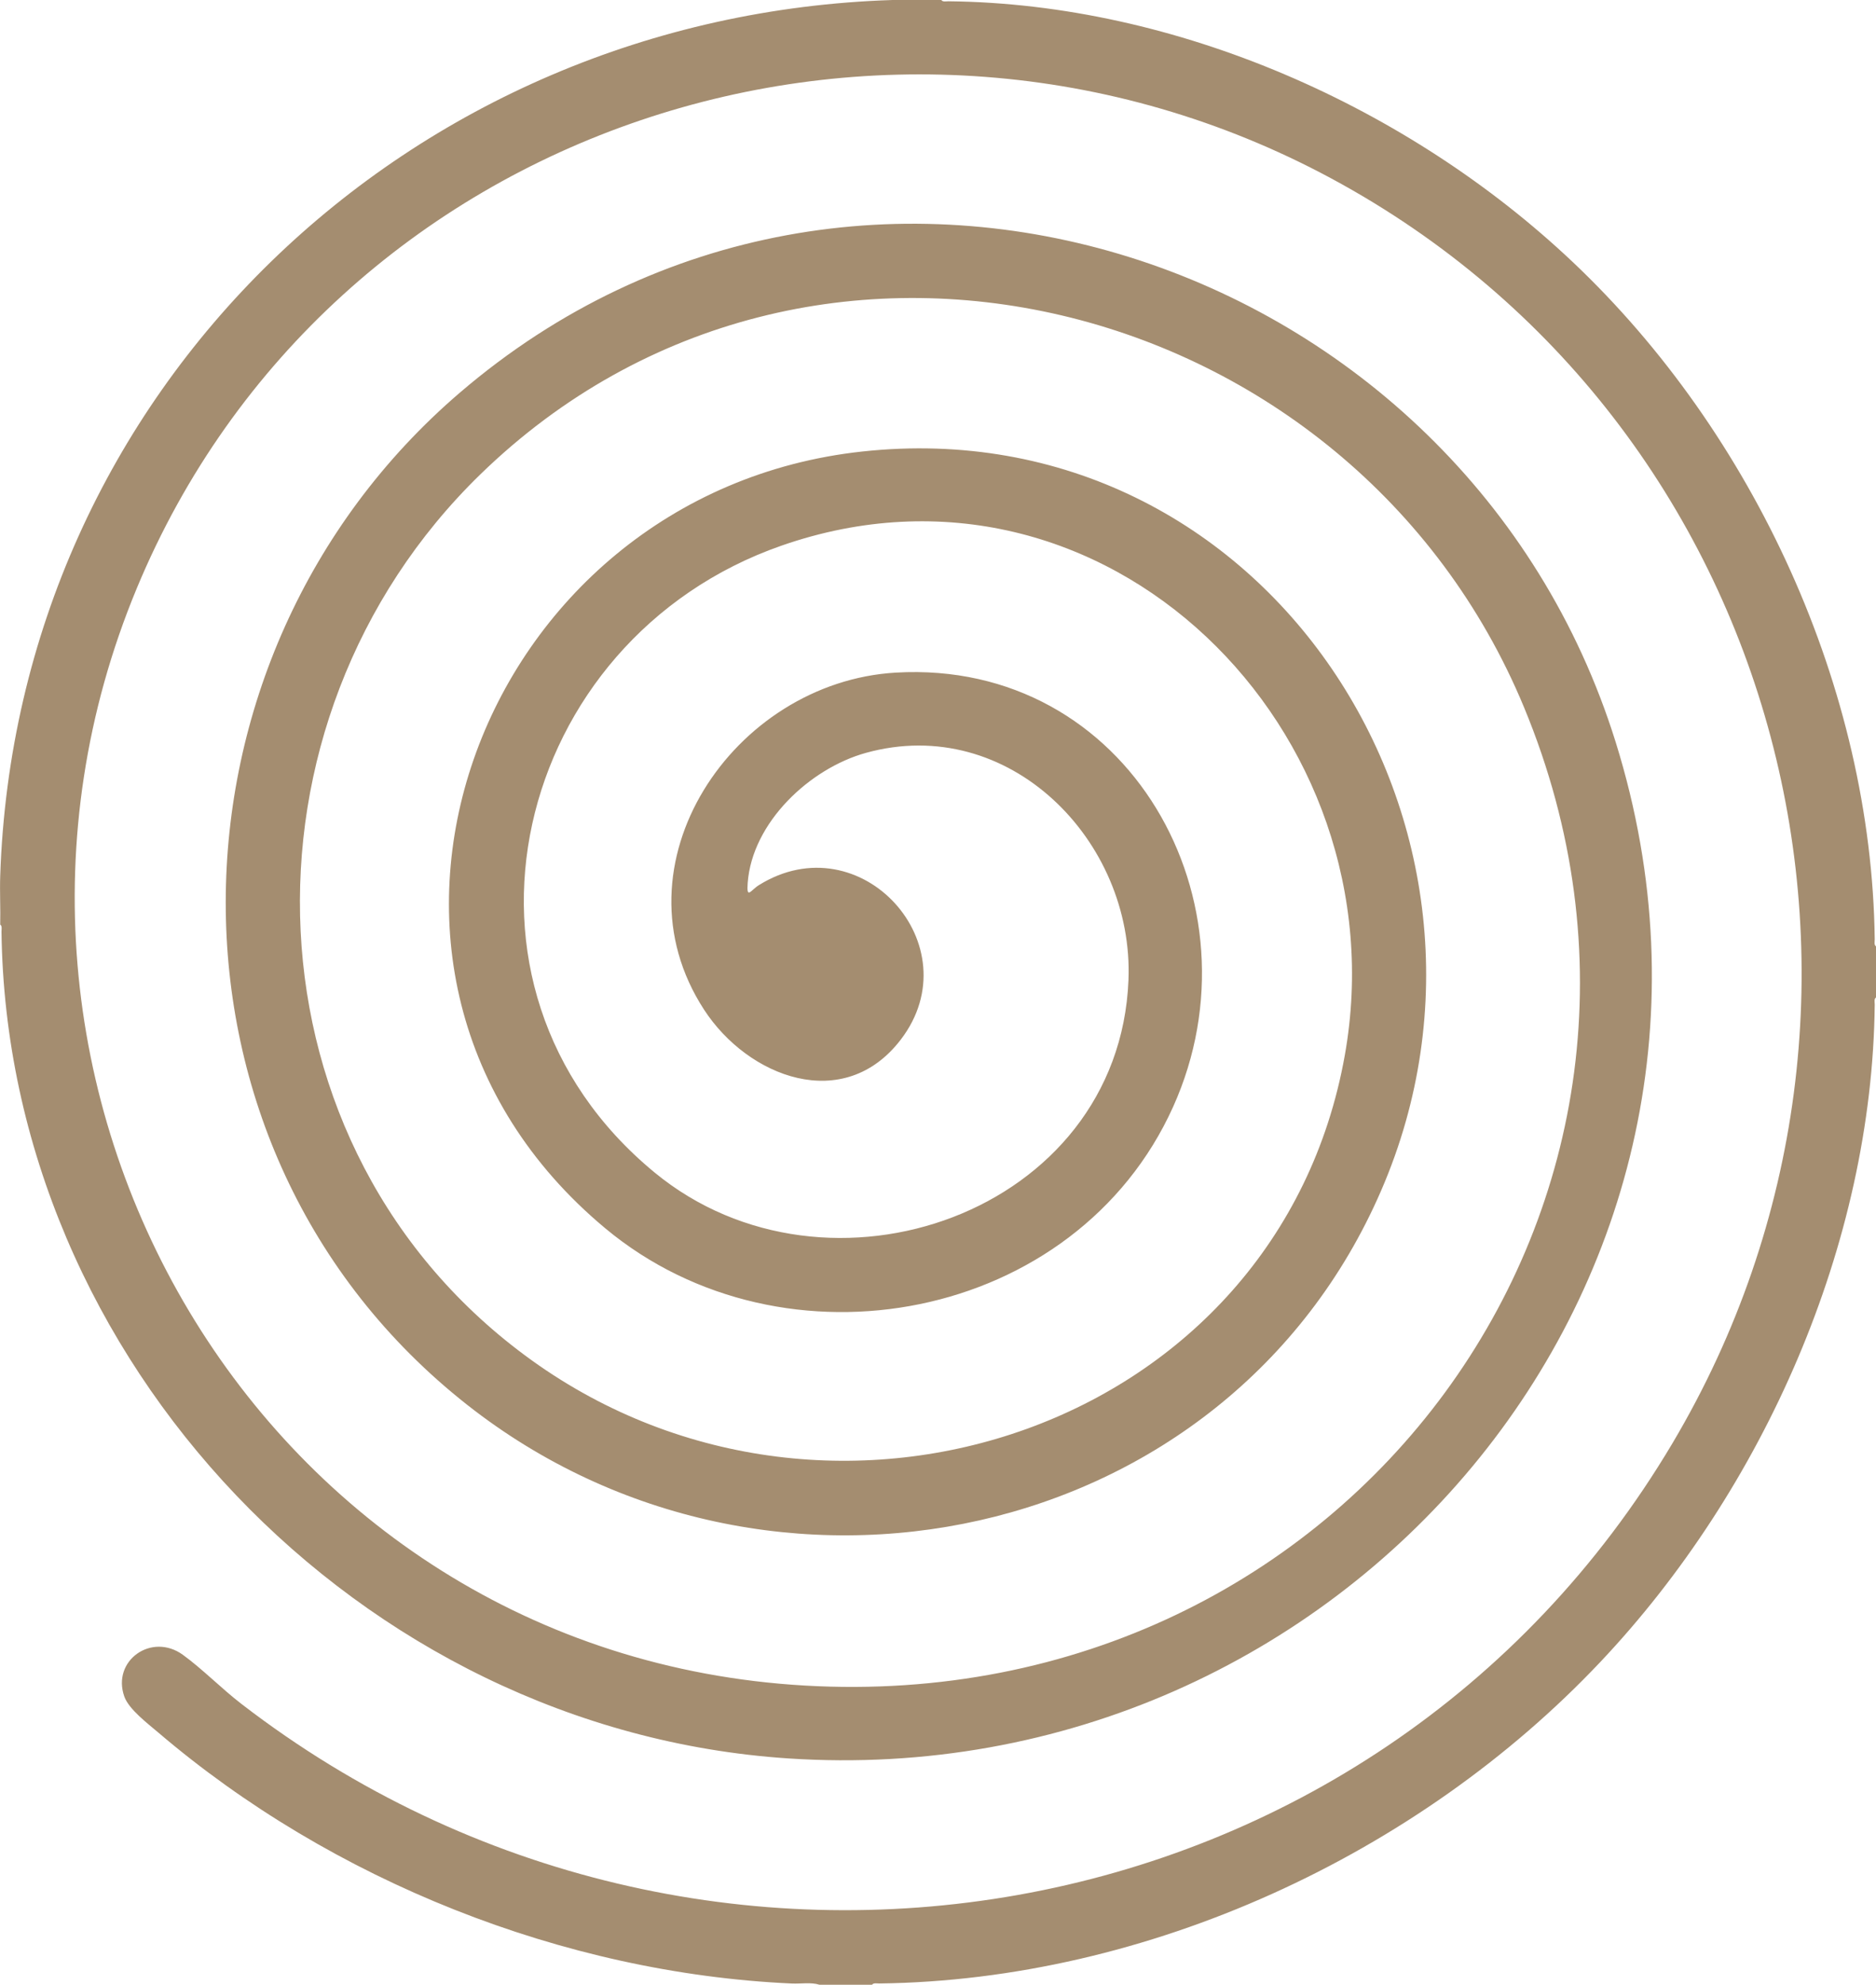<?xml version="1.0" encoding="UTF-8"?>
<svg xmlns="http://www.w3.org/2000/svg" width="87" height="92" viewBox="0 0 87 92" fill="none">
  <g id="Ebene_1" clip-path="url(#clip0_317_2906)">
    <path id="Vector" d="M43.654 0C43.715 0.099 43.879 0.059 43.981 0.059C54.568 0.17 65.339 4.96 72.941 12.15C81.338 20.09 86.797 31.909 86.941 43.54C86.941 43.641 86.903 43.804 87 43.866V46.237C86.901 46.299 86.941 46.462 86.941 46.563C86.824 57.678 81.787 69.025 74.219 77.035C65.76 85.991 53.213 91.788 40.769 91.941C40.668 91.941 40.504 91.904 40.442 92H38.004C37.61 91.874 37.139 91.963 36.723 91.943C26.123 91.464 15.38 87.164 7.354 80.32C6.863 79.902 5.974 79.231 5.766 78.643C5.174 76.975 7.032 75.656 8.481 76.706C9.378 77.356 10.28 78.277 11.195 78.981C32.56 95.441 63.736 90.165 77.557 66.906C89.743 46.395 82.793 19.606 61.731 8.267C41.258 -2.754 15.275 5.775 6.343 27.27C-3.226 50.298 12.072 76.674 37.318 78.131C62.564 79.589 80.129 55.578 70.676 32.783C62.725 13.609 37.571 7.118 22.275 21.99C10.469 33.47 11.063 53.289 24.666 63.06C38.641 73.098 59.281 66.216 62.366 48.914C65.037 33.92 51.268 20.048 36.235 25.295C23.802 29.634 19.815 45.681 30.365 54.356C38.383 60.948 51.895 56.238 52.333 45.434C52.596 38.971 46.788 33.062 40.157 34.898C37.553 35.619 34.88 38.123 34.674 40.932C34.617 41.707 34.81 41.268 35.19 41.031C39.922 38.084 45.103 43.841 41.775 48.188C39.132 51.641 34.694 49.942 32.652 46.803C28.279 40.077 34.008 31.618 41.54 31.178C52.343 30.548 58.654 41.865 54.407 51.298C49.915 61.276 36.364 63.84 28.073 56.939C13.781 45.037 22.112 22.857 39.996 20.928C58.709 18.907 71.311 38.403 64.058 55.171C56.905 71.712 35.645 76.126 21.658 65.112C6.596 53.252 6.992 30.481 21.326 18.201C39.749 2.418 67.896 11.846 74.931 34.411C82.726 59.422 62.202 83.21 36.547 81.508C16.68 80.189 0.317 63.072 0.069 43.184C0.069 43.083 0.106 42.92 0.01 42.858C0.027 42.11 -0.015 41.354 0.01 40.606C0.756 18.08 18.975 0.716 41.394 0H43.654Z" fill="#A48D70"></path>
  </g>
  <defs>
    <clipPath id="clip0_317_2906">
      <rect width="87" height="92" fill="white"></rect>
    </clipPath>
  </defs>
</svg>
